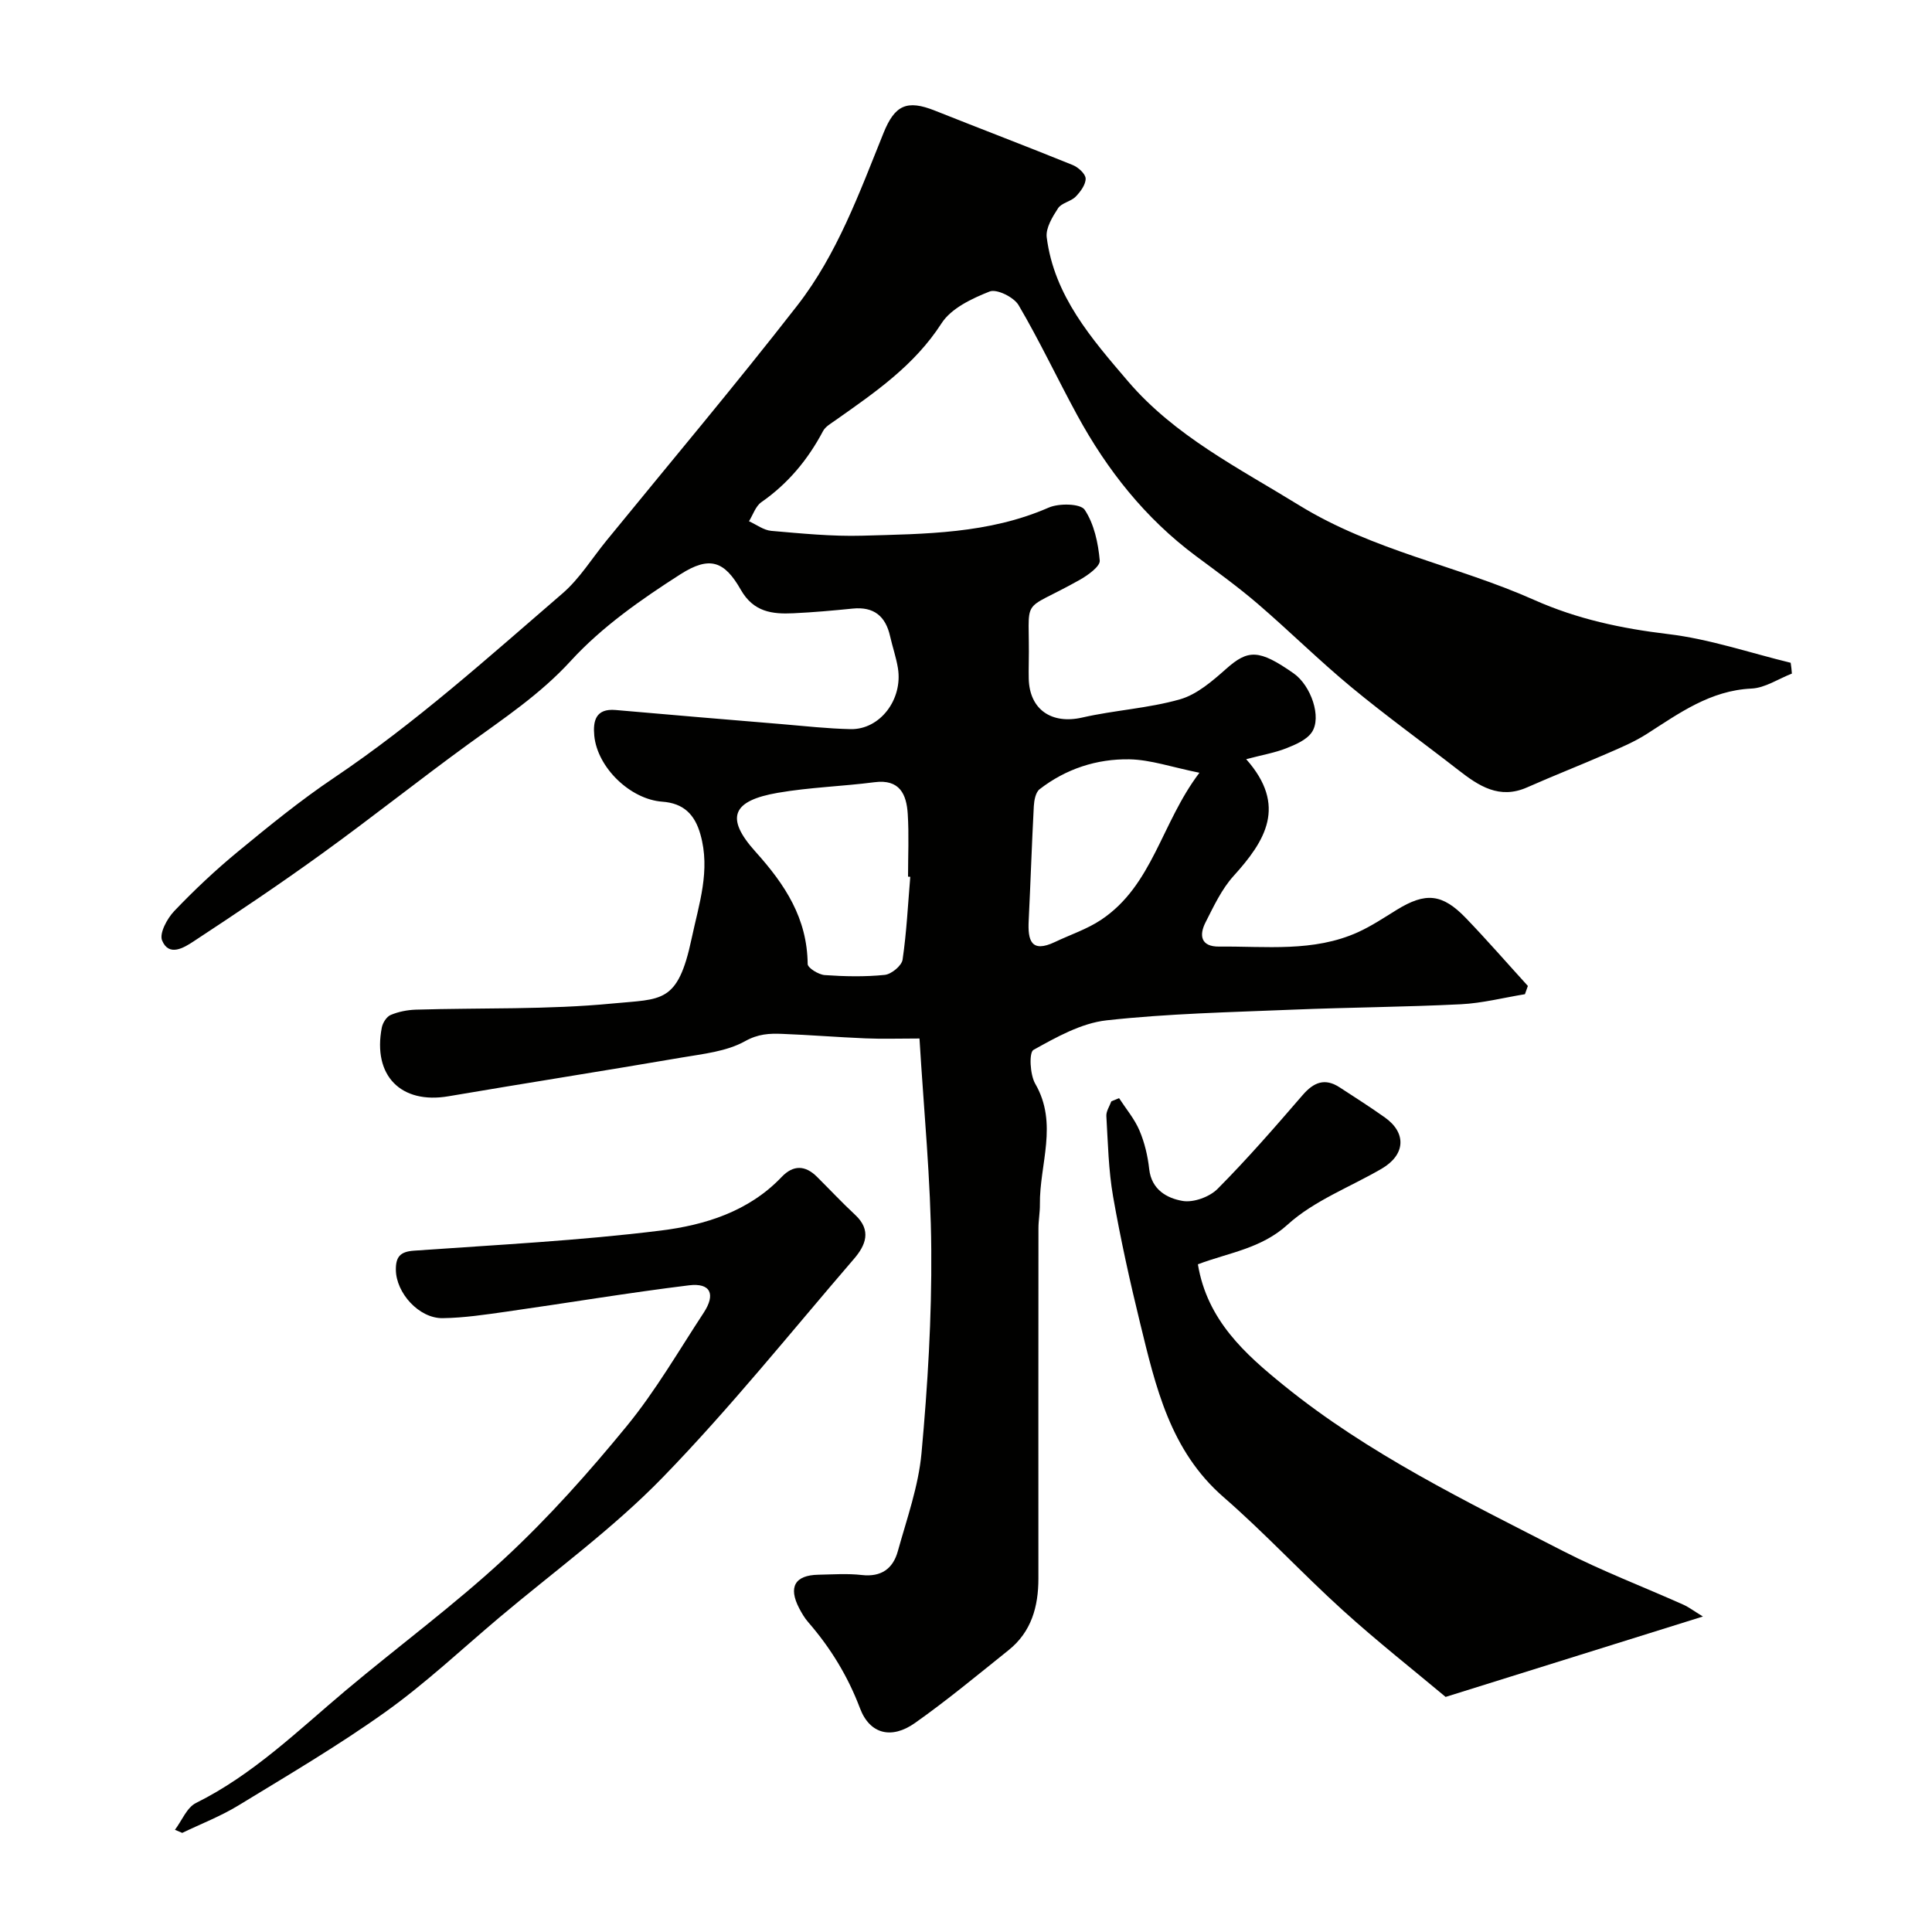 <svg enable-background="new 0 0 400 400" viewBox="0 0 400 400" xmlns="http://www.w3.org/2000/svg"><g fill="#010100"><path d="m370.99 139.46c-2.79 1.08-5.54 2.97-8.37 3.1-8.53.4-14.94 5.09-21.66 9.39-2.58 1.65-5.45 2.86-8.27 4.08-5.48 2.39-11.05 4.57-16.52 6.99-5.76 2.54-10.01-.3-14.26-3.61-7.36-5.73-14.94-11.19-22.13-17.14-6.66-5.51-12.82-11.62-19.38-17.26-4.09-3.51-8.48-6.68-12.81-9.9-10.49-7.81-18.38-17.8-24.58-29.18-4.11-7.55-7.77-15.35-12.12-22.75-.97-1.65-4.52-3.41-5.99-2.83-3.67 1.45-7.96 3.47-9.96 6.58-5.63 8.75-13.8 14.32-21.96 20.08-.93.66-2.08 1.3-2.58 2.24-3.13 5.91-7.24 10.87-12.77 14.72-1.19.83-1.73 2.61-2.56 3.95 1.54.69 3.03 1.85 4.62 1.99 6.25.54 12.54 1.17 18.79 1 13.08-.37 26.24-.39 38.65-5.82 2.13-.93 6.58-.84 7.44.45 1.96 2.94 2.8 6.89 3.12 10.51.11 1.23-2.49 3.07-4.19 4.03-12.73 7.14-10.22 2.65-10.51 17.43-.02 1-.02 2 0 3 .15 6.43 4.76 9.49 11.07 8.05 6.69-1.53 13.67-1.9 20.24-3.77 3.51-1 6.7-3.78 9.55-6.3 4.55-4.05 6.81-4.1 13.98.92 3.58 2.5 5.89 9.11 3.75 12.22-1.08 1.57-3.34 2.53-5.26 3.29-2.35.93-4.89 1.36-8.31 2.26 8.55 9.65 3.96 16.92-2.62 24.19-2.46 2.72-4.1 6.26-5.8 9.6-1.38 2.71-.95 5.04 2.79 5.01 9.68-.1 19.55 1.2 28.78-2.98 2.79-1.27 5.37-2.99 7.99-4.61 6-3.7 9.45-3.41 14.38 1.72 4.38 4.56 8.54 9.34 12.8 14.02-.2.57-.41 1.14-.61 1.71-4.42.72-8.82 1.86-13.26 2.08-11.59.58-23.2.64-34.8 1.12-12.87.53-25.78.8-38.56 2.21-5.24.58-10.38 3.48-15.13 6.12-.95.52-.73 5.11.36 7 4.81 8.28.87 16.68.97 24.99.02 1.65-.3 3.29-.3 4.94-.02 24.17-.02 48.33-.01 72.5 0 5.83-1.44 11.06-6.18 14.85-6.39 5.12-12.7 10.36-19.38 15.08-4.86 3.43-9.35 2.3-11.37-3.03-2.53-6.69-6.11-12.53-10.74-17.86-.74-.85-1.33-1.86-1.86-2.87-2.29-4.4-.89-6.85 3.98-6.94 3-.06 6.03-.28 8.99.06 4.04.46 6.46-1.34 7.45-4.91 1.87-6.73 4.28-13.46 4.91-20.34 1.28-13.98 2.13-28.06 2.02-42.09-.1-14.44-1.55-28.88-2.44-43.74-4.28 0-7.75.12-11.21-.03-5.76-.24-11.51-.71-17.27-.93-2.61-.1-4.92 0-7.64 1.52-3.82 2.13-8.64 2.62-13.1 3.38-16.08 2.76-32.21 5.28-48.3 8.02-9.83 1.68-15.73-4.26-13.8-14.23.19-.98.99-2.25 1.83-2.6 1.61-.68 3.44-1.04 5.2-1.1 13.6-.41 27.27.03 40.78-1.28 10.16-.98 13.46.08 16.32-13.39 1.53-7.23 3.96-14.13 1.83-21.63-1.17-4.14-3.49-6.44-7.89-6.76-6.63-.48-13.44-7.06-14.08-13.65-.29-3.02.26-5.7 4.42-5.33 11.45 1.01 22.91 1.97 34.37 2.92 4.76.4 9.52.94 14.28 1.04 6.06.12 10.83-6.11 9.8-12.6-.36-2.23-1.12-4.4-1.62-6.61-.93-4.17-3.36-6.19-7.74-5.75-4.09.41-8.19.78-12.29.97-4.38.21-8.25-.25-10.88-4.86-3.38-5.94-6.43-7.1-12.54-3.19-8.09 5.18-16.23 10.87-22.66 17.9-6.35 6.94-13.83 11.88-21.22 17.25-10.18 7.4-20.03 15.25-30.23 22.62-8.72 6.31-17.66 12.31-26.66 18.22-1.96 1.29-5.1 3.24-6.51-.2-.61-1.48 1.05-4.55 2.52-6.09 4.15-4.35 8.56-8.5 13.2-12.32 6.43-5.3 12.92-10.59 19.82-15.23 16.9-11.37 31.99-24.96 47.35-38.2 3.55-3.06 6.11-7.27 9.12-10.95 13.21-16.2 26.68-32.19 39.51-48.68 8.26-10.62 12.85-23.34 17.85-35.72 2.33-5.76 4.82-6.94 10.67-4.6 9.49 3.78 19.04 7.41 28.5 11.25 1.14.46 2.65 1.83 2.67 2.8.02 1.25-1.08 2.74-2.07 3.75-1 1.01-2.9 1.28-3.63 2.38-1.17 1.79-2.59 4.12-2.36 6.02 1.53 12.14 9.33 21.04 16.81 29.8 9.69 11.34 22.85 17.93 35.42 25.67 15.37 9.46 32.71 12.5 48.65 19.6 8.98 4 18.11 5.93 27.78 7.09 8.57 1.02 16.92 3.89 25.37 5.94.12.72.19 1.48.25 2.24zm-182.53 42.08c-.15-.01-.31-.02-.46-.04 0-4.32.21-8.65-.06-12.96-.25-4.09-1.66-7.27-6.89-6.59-6.65.86-13.4 1.05-20 2.19-9.38 1.62-11.03 5.1-4.64 12.19 6.18 6.87 10.71 13.8 10.81 23.26.01.81 2.24 2.19 3.52 2.29 4.13.29 8.33.38 12.44-.04 1.37-.14 3.5-1.89 3.69-3.15.83-5.66 1.11-11.42 1.59-17.15zm59.87-21.55c-5.75-1.16-10.1-2.7-14.49-2.78-6.76-.12-13.16 1.97-18.6 6.19-.83.64-1.13 2.3-1.2 3.51-.42 7.89-.67 15.79-1.06 23.68-.21 4.07.47 6.8 5.44 4.44 3.19-1.52 6.64-2.65 9.55-4.59 10.7-7.14 12.45-20.04 20.36-30.45z"/><path d="m352.57 334.68c-18.3 5.72-35.89 11.22-53.27 16.65-6.59-5.52-14.17-11.49-21.3-17.95-8.4-7.61-16.13-15.98-24.68-23.42-11.06-9.62-14.05-22.83-17.27-36.01-2.12-8.67-4.05-17.4-5.59-26.18-.96-5.48-1.07-11.12-1.4-16.7-.06-.99.66-2.03 1.03-3.05.53-.22 1.07-.44 1.6-.66 1.44 2.22 3.2 4.29 4.22 6.69 1.07 2.51 1.72 5.28 2.02 8 .48 4.29 3.71 6.04 6.91 6.59 2.26.39 5.6-.83 7.26-2.51 6.15-6.19 11.89-12.8 17.6-19.41 2.31-2.67 4.61-3.59 7.68-1.58 3.14 2.05 6.31 4.06 9.36 6.23 4.52 3.22 4.23 7.73-.67 10.59-6.55 3.82-14.01 6.61-19.49 11.59-5.47 4.97-12.13 5.78-18.57 8.21 1.92 11.59 9.81 18.6 17.7 25 17.57 14.27 37.93 24.11 57.93 34.38 8.07 4.14 16.6 7.39 24.9 11.1 1.16.53 2.2 1.33 4.03 2.44z"/><path d="m36.22 378.84c1.44-1.9 2.46-4.62 4.37-5.56 11.79-5.85 21.06-14.94 30.95-23.26 10.97-9.22 22.56-17.75 33.04-27.48 9.06-8.41 17.36-17.74 25.2-27.31 5.96-7.28 10.72-15.54 15.91-23.44 2.52-3.84 1.43-6.22-3.03-5.68-12.63 1.55-25.19 3.66-37.79 5.45-4.38.62-8.8 1.29-13.21 1.35-4.93.07-9.65-5.23-9.7-10-.03-2.7.9-3.77 3.73-3.97 17.06-1.21 34.18-2.06 51.14-4.17 9.11-1.13 18.2-3.94 25-11.09 2.39-2.51 4.86-2.47 7.3-.05 2.65 2.63 5.2 5.36 7.93 7.9 3.43 3.2 2.18 6.28-.25 9.1-13.1 15.21-25.68 30.93-39.65 45.3-10.31 10.6-22.46 19.41-33.82 28.99-7.77 6.56-15.23 13.58-23.48 19.48-9.8 7-20.23 13.13-30.52 19.41-3.66 2.23-7.73 3.8-11.61 5.67-.5-.21-1-.43-1.51-.64z"/></g></svg>